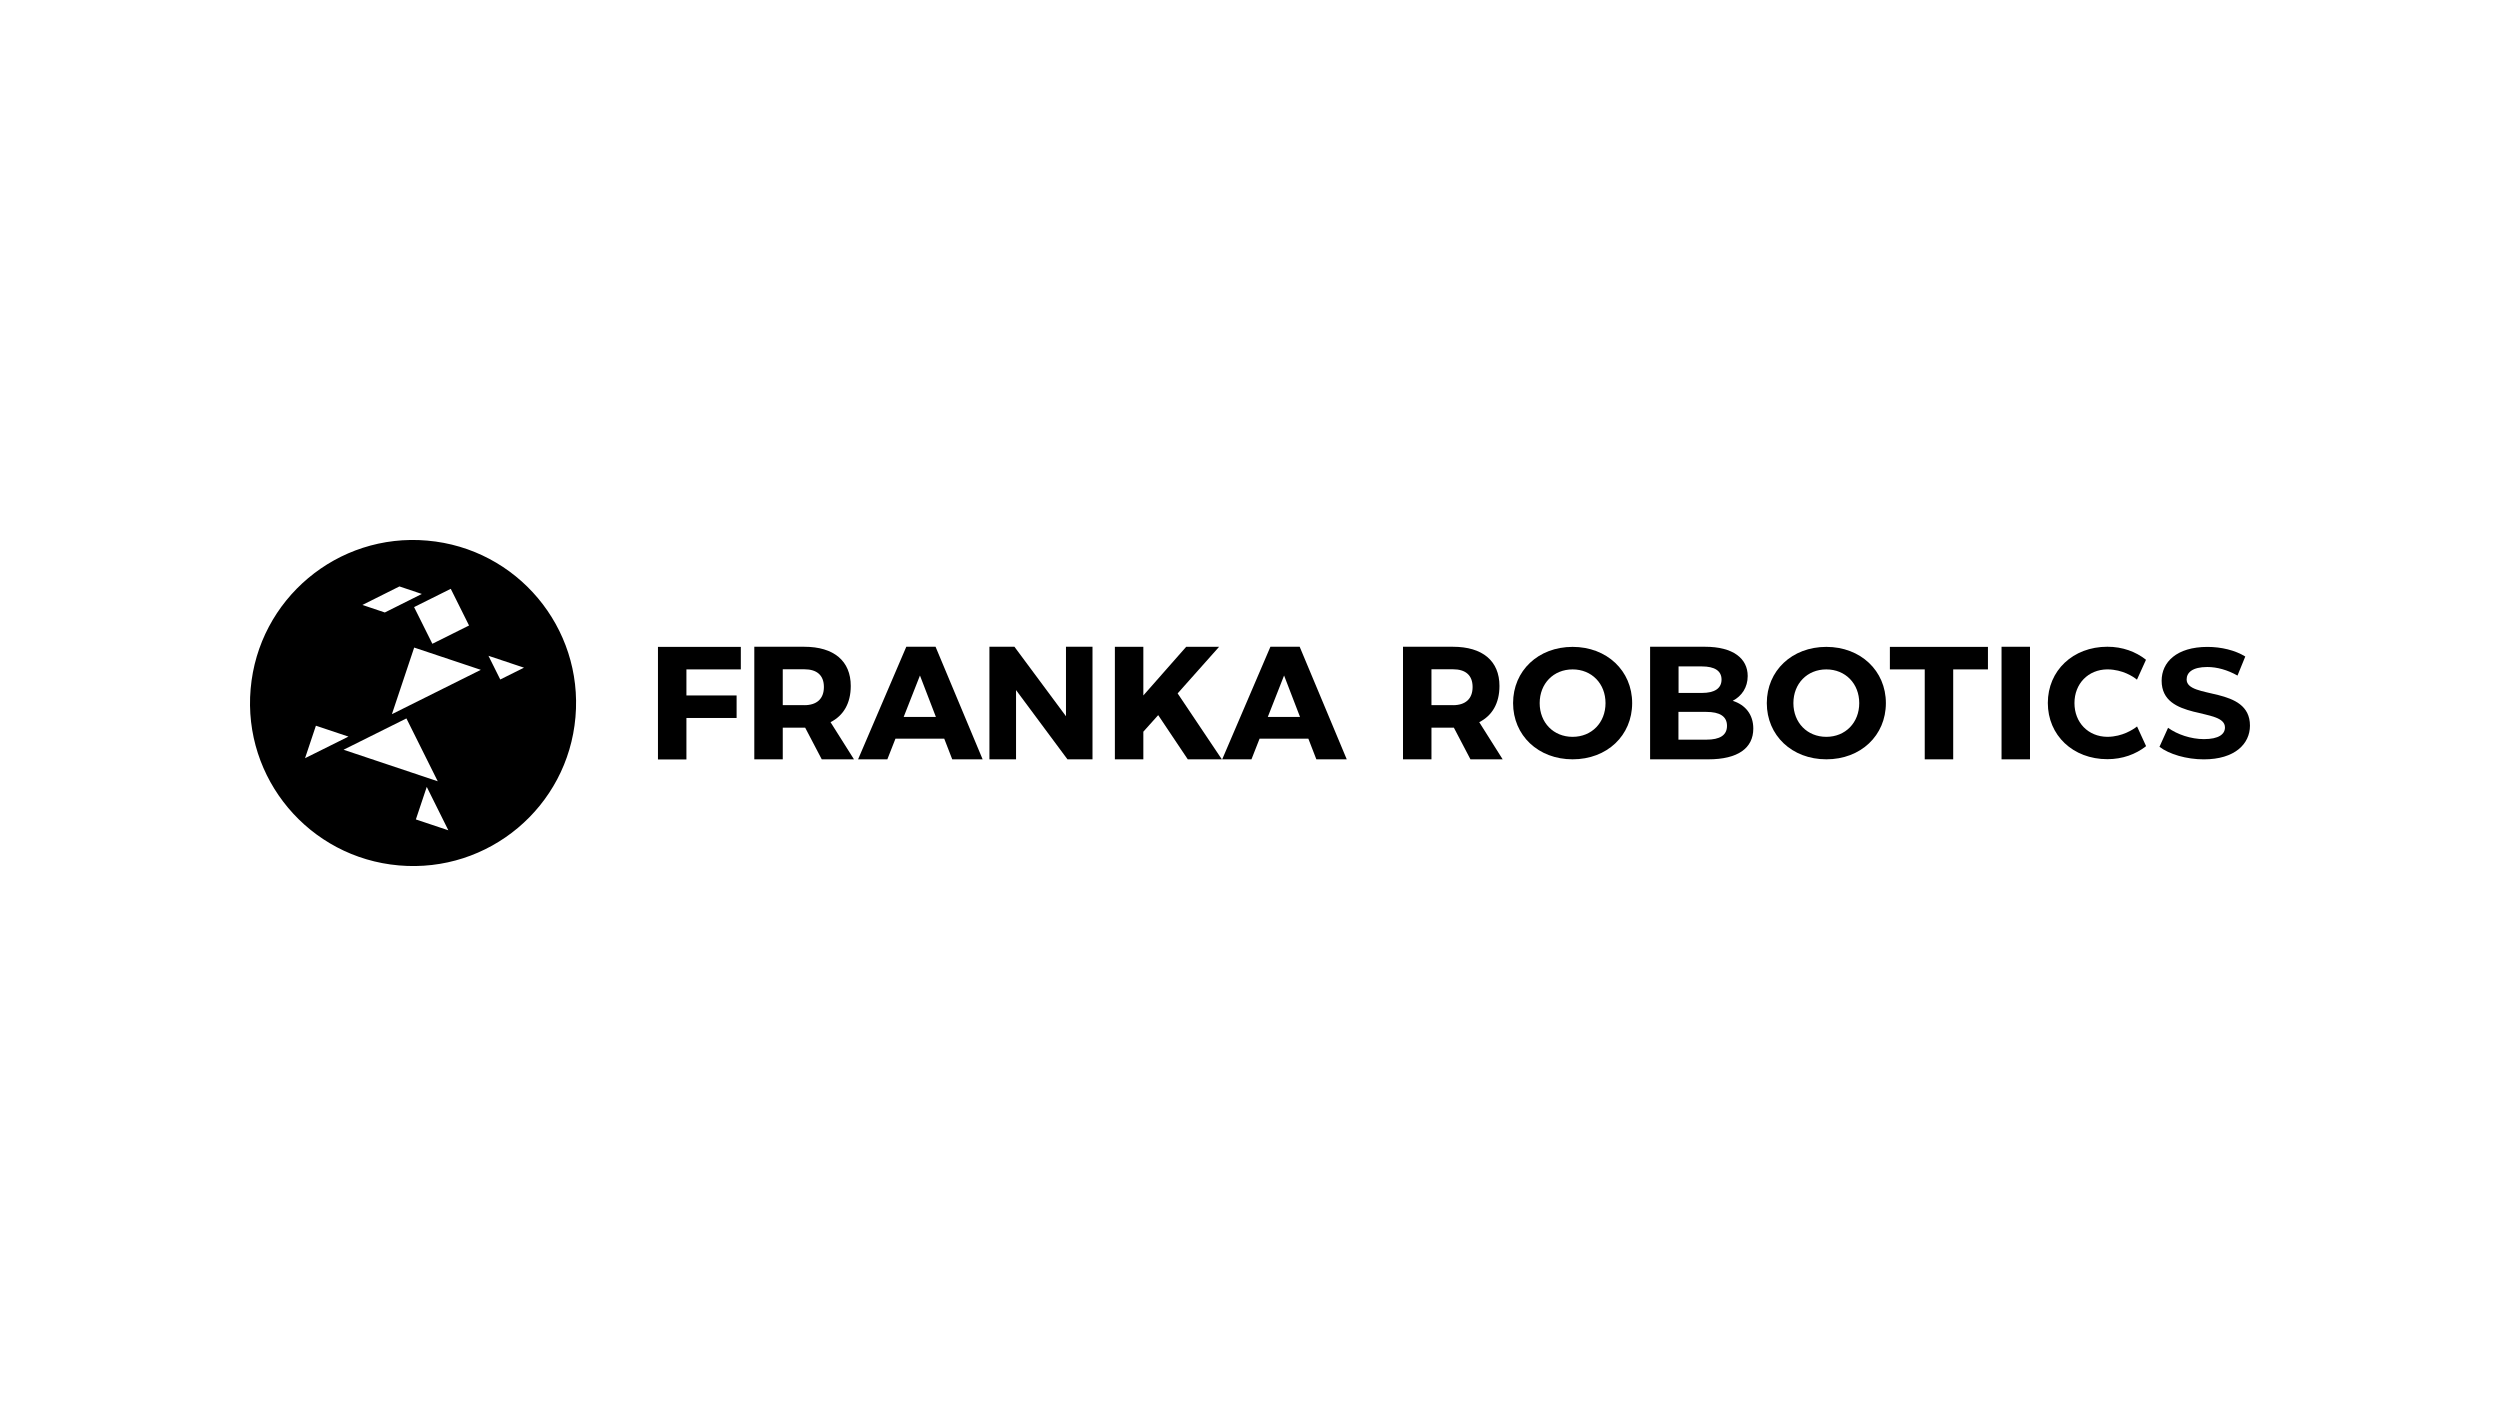 <?xml version="1.0" encoding="UTF-8"?>
<svg id="PASTE_LOGO_HERE" data-name="PASTE LOGO HERE" xmlns="http://www.w3.org/2000/svg" viewBox="0 0 1250 703">
  <path d="M913.17,323.44c-17.2,0-29.77,11.94-29.77,28.11s12.57,28.11,29.77,28.11,29.77-11.89,29.77-28.11-12.69-28.11-29.77-28.11ZM929.62,351.56c0,9.77-6.91,16.86-16.46,16.86s-16.46-7.09-16.46-16.86,6.91-16.86,16.46-16.86,16.46,7.09,16.46,16.86Z"/>
  <path d="M213.61,270.3c-44.86-3.94-84.4,29.26-88.29,74.12-3.94,44.86,29.26,84.4,74.12,88.29,44.86,3.94,84.4-29.26,88.29-74.12,3.94-44.86-29.26-84.4-74.12-88.29ZM225.38,294.41l9.14,18.34-18.34,9.14-9.14-18.34s18.34-9.14,18.34-9.14ZM199.72,293.21l11.2,3.77-18.51,9.26-11.2-3.77s18.51-9.26,18.51-9.26ZM158,362.87l16.23,5.43-21.71,10.8,5.43-16.23h.06ZM171.78,374.87l31.43-15.66,15.66,31.43-47.09-15.77ZM207.95,409.67l5.43-16.23,10.8,21.71-16.23-5.43v-.06ZM195.95,357.1l11.14-33.32,33.32,11.14-44.46,22.17ZM250.12,339.73l-5.89-11.83,17.77,5.94-11.83,5.89h-.06Z"/>
  <path d="M343.21,334.7v13.03h25.09v11.26h-25.09v20.74h-14.23v-56.29h41.43v11.26h-27.26.06Z"/>
  <path d="M402.58,363.84h-11.2v15.83h-14.23v-56.29h24.97c14.8,0,23.26,7.09,23.26,19.6,0,8.63-3.6,14.8-10.11,18.11l11.71,18.57h-16.11s-8.29-15.83-8.29-15.83ZM402.18,352.59c6.17,0,9.77-3.14,9.77-9.09s-3.6-8.86-9.77-8.86h-10.8v17.94h10.8Z"/>
  <path d="M447.73,369.33l-4.06,10.34h-14.63l24.11-56.29h14.63l23.54,56.29h-15.2l-4-10.34h-24.46.06ZM460.01,337.67l-8.17,20.8h16.11l-8-20.8h.06Z"/>
  <path d="M533.73,379.67l-25.71-34.63v34.63h-13.31v-56.29h12.51l25.77,34.74v-34.74h13.26v56.29h-12.51Z"/>
  <path d="M579.1,357.56l-7.43,8.29v13.83h-14.23v-56.29h14.23v24.34l21.43-24.34h16.46l-20.74,23.31,22.11,32.97h-17.03s-14.8-22.11-14.8-22.11Z"/>
  <path d="M629.79,369.33l-4.06,10.34h-14.63l24.11-56.29h14.63l23.54,56.29h-15.2l-4-10.34h-24.46.06ZM642.07,337.67l-8.17,20.8h16.11l-8-20.8h.06Z"/>
  <path d="M1000.77,379.67v-56.29h14.23v56.29h-14.23Z"/>
  <path d="M726.93,363.84h-11.2v15.83h-14.23v-56.29h24.97c14.8,0,23.26,7.09,23.26,19.6,0,8.63-3.6,14.8-10.11,18.11l11.71,18.57h-16.11l-8.29-15.83h0ZM726.53,352.59c6.17,0,9.77-3.14,9.77-9.09s-3.6-8.86-9.77-8.86h-10.8v17.94h10.8Z"/>
  <path d="M1079.74,373.39l4.29-9.49c4.57,3.31,11.43,5.66,17.94,5.66,7.49,0,10.51-2.51,10.51-5.83,0-10.17-31.66-3.2-31.66-23.37,0-9.26,7.49-16.91,22.91-16.91,6.86,0,13.83,1.66,18.91,4.8l-3.89,9.54c-5.03-2.86-10.29-4.29-15.09-4.29-7.49,0-10.34,2.8-10.34,6.23,0,10,31.66,3.09,31.66,23.09,0,9.09-7.54,16.86-23.09,16.86-8.63,0-17.31-2.57-22.17-6.29Z"/>
  <path d="M866.36,350.41c4.57-2.4,7.49-6.74,7.49-12.4,0-8.74-7.26-14.63-21.31-14.63h-27.49v56.29h29.09c14.8,0,22.51-5.6,22.51-15.37,0-7.09-4-11.89-10.29-13.89ZM850.94,333.21c6.34,0,9.83,2.17,9.83,6.57s-3.43,6.69-9.83,6.69h-11.66v-13.26h11.66ZM853.16,369.84h-13.94v-13.89h13.94c6.74,0,10.34,2.23,10.34,6.97s-3.6,6.91-10.34,6.91Z"/>
  <path d="M1068.48,363.27c-2,1.54-7.26,5.03-14.57,5.14h-.34c-9.49-.11-16.34-7.14-16.34-16.86s6.86-16.74,16.34-16.86h.34c7.37.11,12.63,3.54,14.57,5.14l4.46-9.83v-.17c-5.09-4-11.66-6.46-19.26-6.46-17.2,0-29.77,11.94-29.77,28.11s12.57,28.11,29.77,28.11c7.6,0,14.17-2.46,19.31-6.46v-.17l-4.51-9.83v.11Z"/>
  <path d="M786.31,323.44c-17.2,0-29.77,11.94-29.77,28.11s12.57,28.11,29.77,28.11,29.77-11.89,29.77-28.11-12.69-28.11-29.77-28.11ZM802.76,351.56c0,9.77-6.91,16.86-16.46,16.86s-16.46-7.09-16.46-16.86,6.91-16.86,16.46-16.86,16.46,7.09,16.46,16.86Z"/>
  <polygon points="944.94 323.44 944.94 334.01 944.94 334.7 962.37 334.7 962.37 379.67 962.94 379.67 962.94 379.67 975.97 379.67 975.97 379.67 976.6 379.67 976.6 334.7 993.97 334.7 993.97 334.01 993.97 323.44 944.94 323.44"/>
</svg>